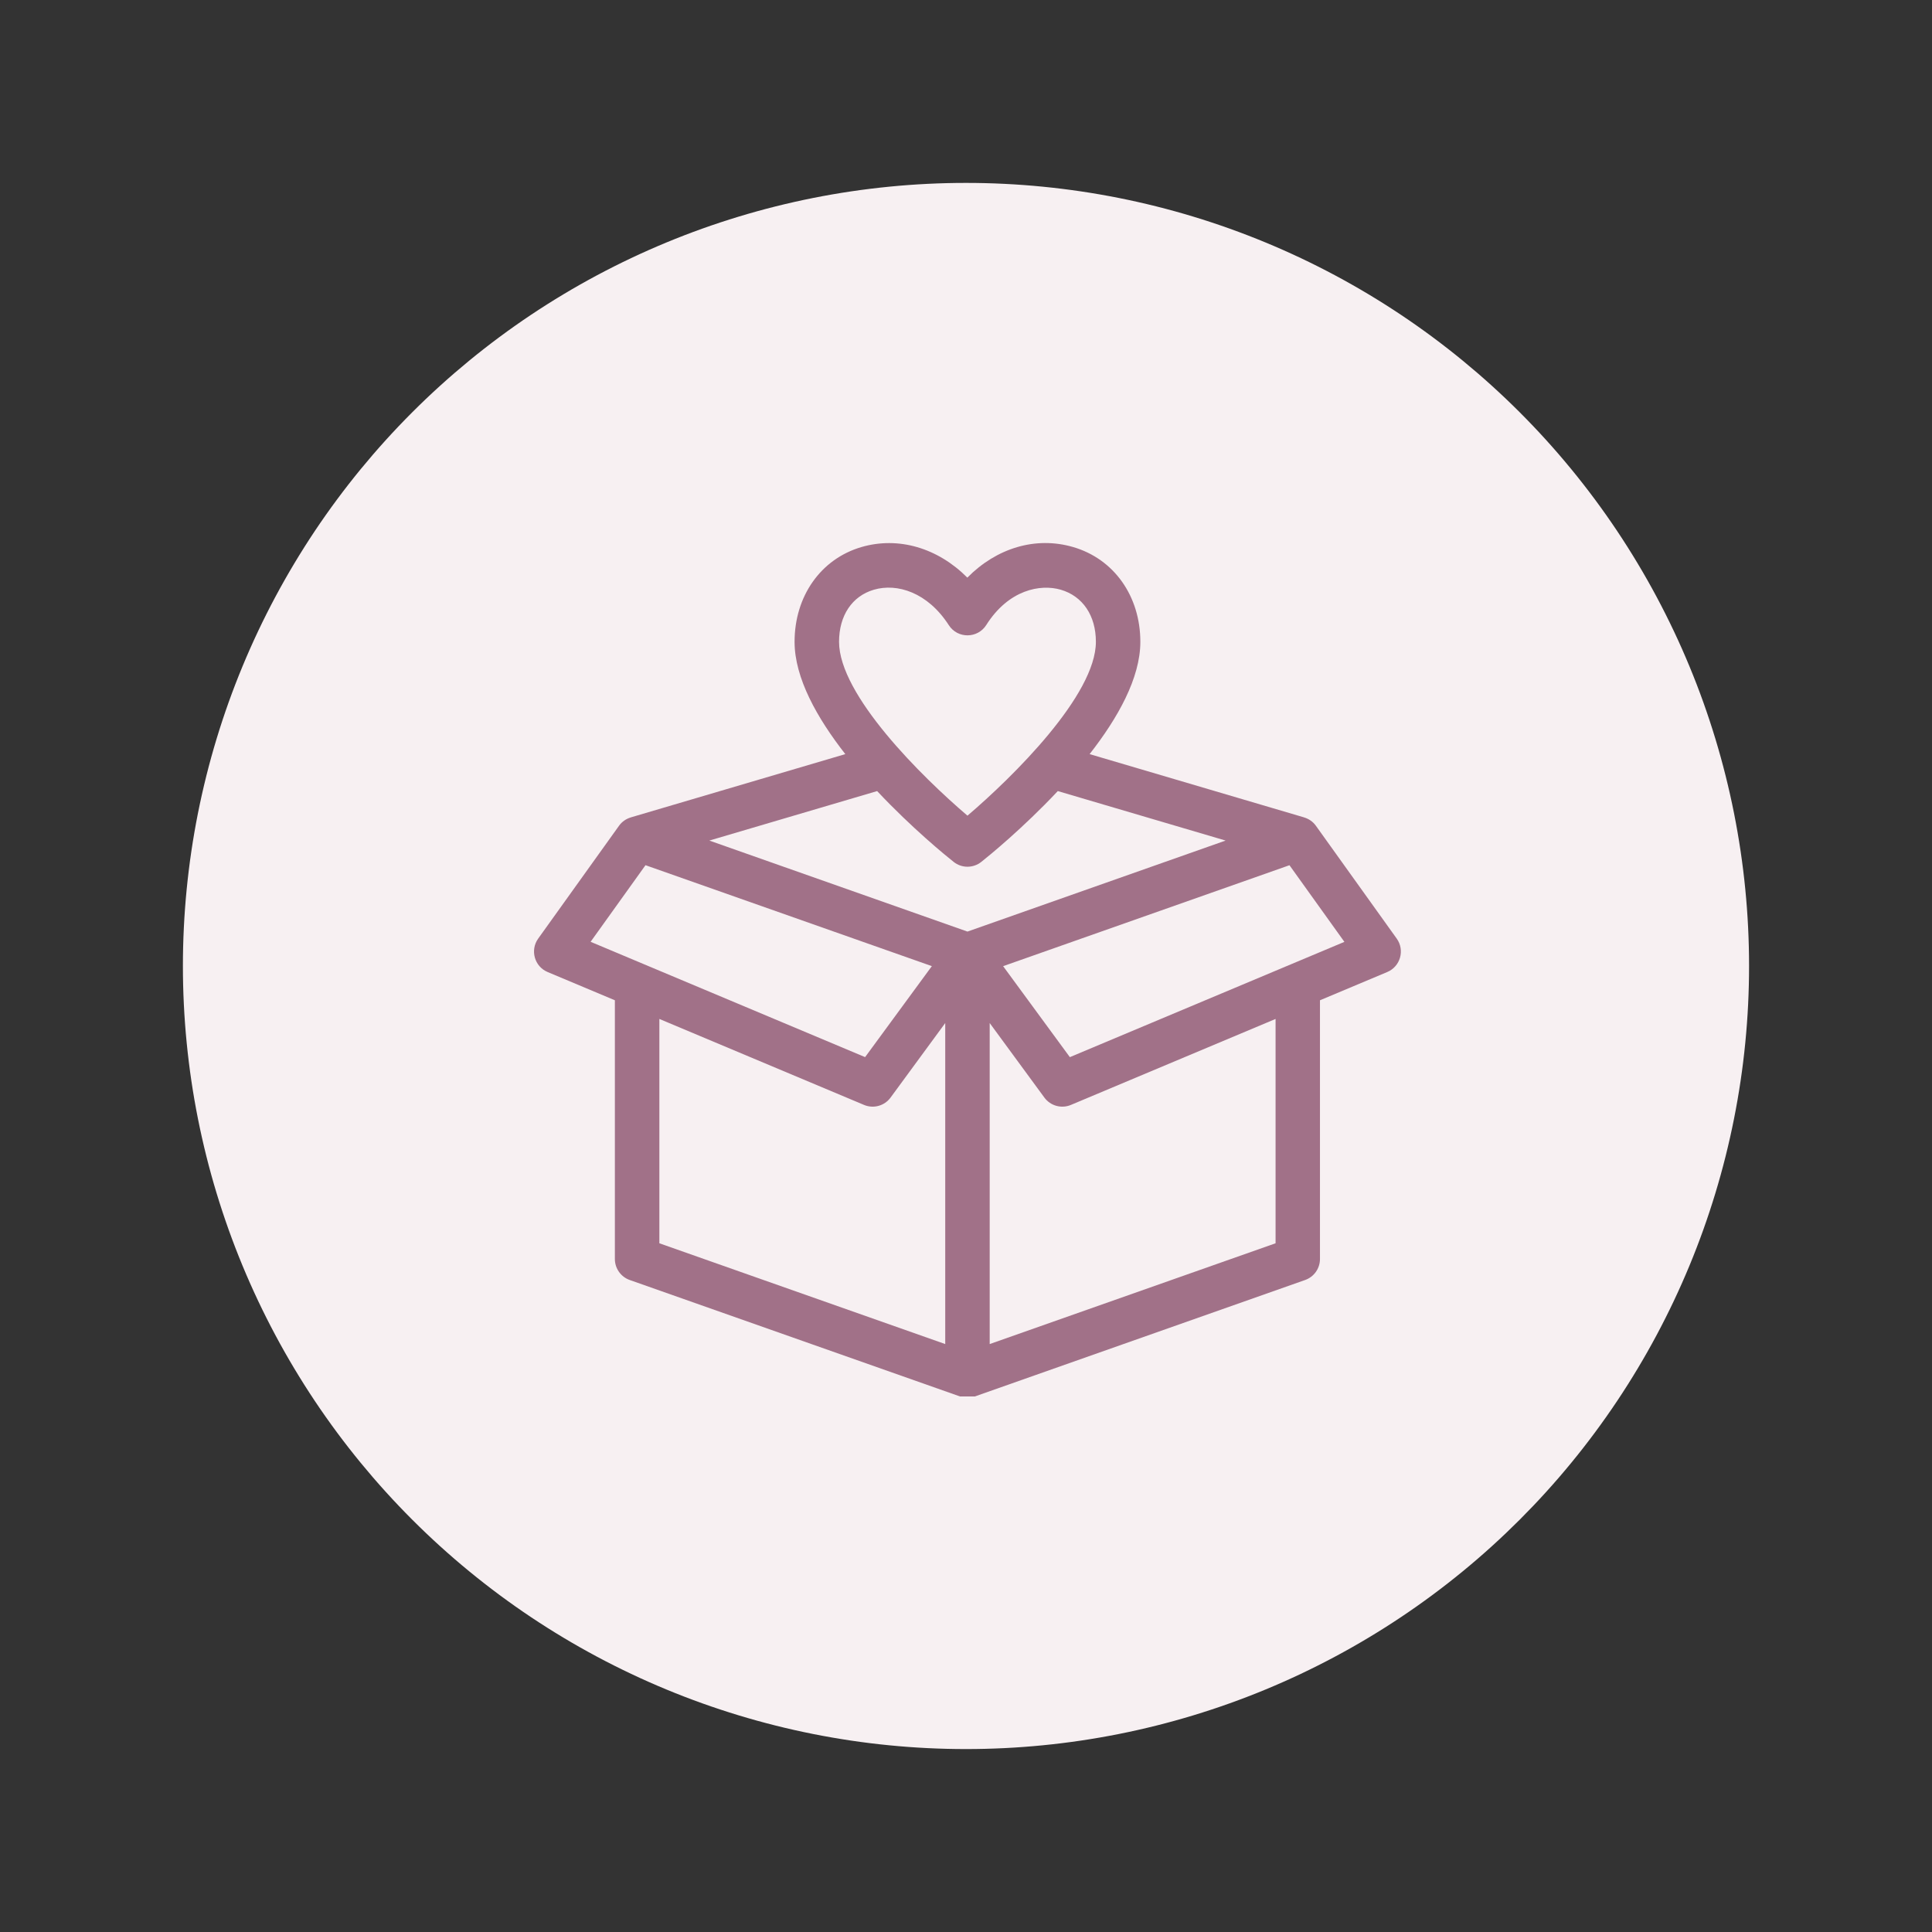 <svg version="1.0" preserveAspectRatio="xMidYMid meet" height="1000" viewBox="0 0 750 750" zoomAndPan="magnify" width="1000" xmlns:xlink="http://www.w3.org/1999/xlink" xmlns="http://www.w3.org/2000/svg"><rect x="0" y="0" width="750" height="750" fill="#333333" stroke="none"/><defs><clipPath id="b16e2623eb"><path clip-rule="nonzero" d="M 71.004 71.004 L 679 71.004 L 679 679 L 71.004 679 Z M 71.004 71.004"></path></clipPath><clipPath id="1bc263ca35"><path clip-rule="nonzero" d="M 207 210 L 544 210 L 544 542.098 L 207 542.098 Z M 207 210"></path></clipPath></defs><g clip-path="url(#b16e2623eb)"><path fill-rule="nonzero" fill-opacity="1" d="M 678.984 374.996 C 678.984 379.969 678.863 384.941 678.617 389.91 C 678.375 394.879 678.008 399.84 677.52 404.793 C 677.035 409.742 676.426 414.68 675.695 419.598 C 674.965 424.52 674.113 429.422 673.145 434.301 C 672.172 439.18 671.082 444.031 669.875 448.859 C 668.664 453.684 667.34 458.477 665.895 463.238 C 664.449 468 662.891 472.723 661.215 477.406 C 659.539 482.09 657.75 486.73 655.844 491.328 C 653.941 495.922 651.926 500.469 649.797 504.969 C 647.672 509.465 645.434 513.906 643.09 518.293 C 640.746 522.684 638.293 527.012 635.734 531.277 C 633.18 535.543 630.516 539.746 627.754 543.883 C 624.988 548.02 622.125 552.086 619.16 556.082 C 616.199 560.078 613.137 564 609.98 567.844 C 606.828 571.691 603.578 575.457 600.238 579.141 C 596.895 582.828 593.465 586.43 589.949 589.949 C 586.43 593.465 582.828 596.895 579.141 600.238 C 575.457 603.578 571.691 606.828 567.844 609.984 C 564 613.137 560.078 616.199 556.082 619.16 C 552.086 622.125 548.02 624.988 543.883 627.754 C 539.746 630.516 535.543 633.18 531.277 635.734 C 527.008 638.293 522.684 640.746 518.293 643.09 C 513.906 645.434 509.465 647.672 504.969 649.797 C 500.469 651.926 495.922 653.941 491.328 655.844 C 486.73 657.75 482.09 659.539 477.406 661.215 C 472.723 662.891 468 664.449 463.238 665.895 C 458.477 667.34 453.684 668.664 448.859 669.875 C 444.031 671.082 439.18 672.172 434.301 673.145 C 429.422 674.113 424.52 674.965 419.598 675.695 C 414.68 676.426 409.742 677.035 404.789 677.52 C 399.84 678.008 394.879 678.375 389.91 678.617 C 384.941 678.863 379.969 678.984 374.996 678.984 C 370.02 678.984 365.047 678.863 360.078 678.617 C 355.109 678.375 350.148 678.008 345.199 677.52 C 340.246 677.035 335.312 676.426 330.391 675.695 C 325.469 674.965 320.57 674.113 315.688 673.145 C 310.809 672.172 305.957 671.082 301.133 669.875 C 296.305 668.664 291.512 667.34 286.75 665.895 C 281.988 664.449 277.27 662.891 272.582 661.215 C 267.898 659.539 263.258 657.75 258.664 655.844 C 254.066 653.941 249.52 651.926 245.023 649.797 C 240.523 647.672 236.082 645.434 231.695 643.09 C 227.309 640.746 222.98 638.293 218.711 635.734 C 214.445 633.18 210.242 630.516 206.105 627.754 C 201.969 624.988 197.902 622.125 193.906 619.16 C 189.91 616.199 185.992 613.137 182.145 609.98 C 178.301 606.828 174.535 603.578 170.848 600.238 C 167.16 596.895 163.559 593.465 160.043 589.949 C 156.523 586.43 153.094 582.828 149.754 579.141 C 146.41 575.457 143.164 571.691 140.008 567.844 C 136.852 564 133.793 560.078 130.828 556.082 C 127.863 552.086 125 548.02 122.234 543.883 C 119.473 539.746 116.812 535.543 114.254 531.277 C 111.695 527.012 109.246 522.684 106.898 518.293 C 104.555 513.906 102.316 509.465 100.191 504.969 C 98.062 500.469 96.047 495.922 94.145 491.328 C 92.242 486.73 90.449 482.09 88.773 477.406 C 87.098 472.723 85.539 468 84.094 463.238 C 82.648 458.477 81.324 453.684 80.113 448.859 C 78.906 444.031 77.816 439.18 76.844 434.301 C 75.875 429.422 75.023 424.52 74.293 419.598 C 73.566 414.68 72.957 409.742 72.469 404.793 C 71.98 399.84 71.613 394.879 71.371 389.91 C 71.125 384.941 71.004 379.969 71.004 374.996 C 71.004 370.02 71.125 365.047 71.371 360.078 C 71.613 355.109 71.98 350.148 72.469 345.199 C 72.957 340.246 73.566 335.312 74.293 330.391 C 75.023 325.469 75.875 320.57 76.844 315.688 C 77.816 310.809 78.906 305.957 80.113 301.133 C 81.324 296.305 82.648 291.512 84.094 286.75 C 85.539 281.992 87.098 277.27 88.773 272.582 C 90.449 267.898 92.242 263.258 94.145 258.664 C 96.047 254.066 98.062 249.52 100.191 245.023 C 102.316 240.523 104.555 236.082 106.898 231.695 C 109.246 227.309 111.695 222.98 114.254 218.711 C 116.812 214.445 119.473 210.242 122.234 206.105 C 125 201.969 127.863 197.902 130.828 193.906 C 133.793 189.91 136.852 185.992 140.008 182.145 C 143.164 178.301 146.41 174.535 149.754 170.848 C 153.094 167.16 156.523 163.559 160.043 160.043 C 163.559 156.523 167.16 153.094 170.848 149.754 C 174.535 146.41 178.301 143.164 182.145 140.008 C 185.992 136.852 189.91 133.793 193.906 130.828 C 197.902 127.863 201.969 125 206.105 122.234 C 210.242 119.473 214.445 116.812 218.711 114.254 C 222.98 111.695 227.309 109.246 231.695 106.898 C 236.082 104.555 240.523 102.316 245.023 100.191 C 249.52 98.062 254.066 96.047 258.664 94.145 C 263.258 92.242 267.898 90.449 272.582 88.773 C 277.27 87.098 281.988 85.539 286.75 84.094 C 291.512 82.648 296.305 81.324 301.133 80.113 C 305.957 78.906 310.809 77.816 315.688 76.844 C 320.57 75.875 325.469 75.023 330.391 74.293 C 335.312 73.566 340.246 72.957 345.199 72.469 C 350.148 71.98 355.109 71.613 360.078 71.371 C 365.047 71.125 370.02 71.004 374.996 71.004 C 379.969 71.004 384.941 71.125 389.91 71.371 C 394.879 71.613 399.84 71.98 404.789 72.469 C 409.742 72.957 414.68 73.566 419.598 74.293 C 424.52 75.023 429.422 75.875 434.301 76.844 C 439.18 77.816 444.031 78.906 448.859 80.113 C 453.684 81.324 458.477 82.648 463.238 84.094 C 468 85.539 472.723 87.098 477.406 88.773 C 482.09 90.449 486.73 92.242 491.328 94.145 C 495.922 96.047 500.469 98.062 504.969 100.191 C 509.465 102.316 513.906 104.555 518.293 106.898 C 522.684 109.246 527.008 111.695 531.277 114.254 C 535.543 116.812 539.746 119.473 543.883 122.234 C 548.02 125 552.086 127.863 556.082 130.828 C 560.078 133.793 564 136.852 567.844 140.008 C 571.691 143.164 575.457 146.41 579.141 149.754 C 582.828 153.094 586.43 156.523 589.949 160.043 C 593.465 163.559 596.895 167.16 600.238 170.848 C 603.578 174.535 606.828 178.301 609.98 182.145 C 613.137 185.992 616.199 189.91 619.16 193.906 C 622.125 197.902 624.988 201.969 627.754 206.105 C 630.516 210.242 633.18 214.445 635.734 218.711 C 638.293 222.98 640.746 227.309 643.09 231.695 C 645.434 236.082 647.672 240.523 649.797 245.023 C 651.926 249.52 653.941 254.066 655.844 258.664 C 657.75 263.258 659.539 267.898 661.215 272.582 C 662.891 277.27 664.449 281.992 665.895 286.75 C 667.34 291.512 668.664 296.305 669.875 301.133 C 671.082 305.957 672.172 310.809 673.145 315.688 C 674.113 320.57 674.965 325.469 675.695 330.391 C 676.426 335.312 677.035 340.246 677.52 345.199 C 678.008 350.148 678.375 355.109 678.617 360.078 C 678.863 365.047 678.984 370.02 678.984 374.996 Z M 678.984 374.996" fill="#f7f0f2"></path></g><g clip-path="url(#1bc263ca35)"><path fill-rule="nonzero" fill-opacity="1" d="M 542.207 364.363 L 510.824 320.555 C 509.672 318.941 508.039 317.852 506.242 317.32 L 506.242 317.309 L 422.984 292.746 C 433.914 278.77 442.68 263.227 442.68 249.156 C 442.68 231.402 432.43 216.953 416.551 212.352 C 402.008 208.117 386.824 212.766 375.523 224.234 C 364.078 212.73 348.801 208.141 334.348 212.383 C 318.609 217.008 308.453 231.449 308.453 249.156 C 308.453 263.227 317.219 278.77 328.148 292.746 L 244.887 317.309 L 244.887 317.32 C 243.09 317.852 241.457 318.941 240.309 320.555 L 208.922 364.363 C 205.699 368.863 207.484 375.203 212.594 377.344 L 238.695 388.305 L 238.695 488.746 C 238.695 492.402 241.008 495.672 244.449 496.891 L 372.684 542.105 C 374.523 542.75 376.539 542.758 378.426 542.105 L 506.656 496.891 C 510.109 495.672 512.41 492.402 512.41 488.746 L 512.41 388.305 L 538.516 377.344 C 543.645 375.191 545.418 368.852 542.207 364.363 Z M 339.227 228.93 C 348.258 226.281 360.109 229.941 368.324 242.688 C 371.727 247.98 379.492 247.945 382.863 242.633 C 391.586 228.859 403.895 226.652 411.754 228.918 C 420.312 231.402 425.422 238.961 425.422 249.145 C 425.422 269.84 393.242 301.57 375.57 316.641 C 357.898 301.57 325.719 269.84 325.719 249.145 C 325.719 238.973 330.758 231.414 339.227 228.93 Z M 370.211 334.59 C 373.34 337.086 377.793 337.086 380.934 334.59 C 383.844 332.289 397.133 321.484 410.637 307.094 L 475.777 326.305 L 375.57 361.637 L 275.363 326.305 L 340.504 307.094 C 354.012 321.484 367.301 332.289 370.211 334.59 Z M 250.582 335.867 L 361.742 375.051 L 335.832 410.371 L 229.273 365.605 Z M 255.965 395.555 L 335.418 428.93 C 339.102 430.473 343.355 429.297 345.715 426.078 L 366.941 397.141 L 366.941 521.762 L 255.965 482.637 Z M 495.176 482.637 L 384.199 521.762 L 384.199 397.141 L 405.426 426.078 C 407.785 429.285 412.043 430.473 415.723 428.93 L 495.176 395.555 Z M 415.32 410.383 L 389.41 375.062 L 500.57 335.879 L 521.891 365.629 Z M 415.32 410.383" fill="#a17188"></path></g></svg>